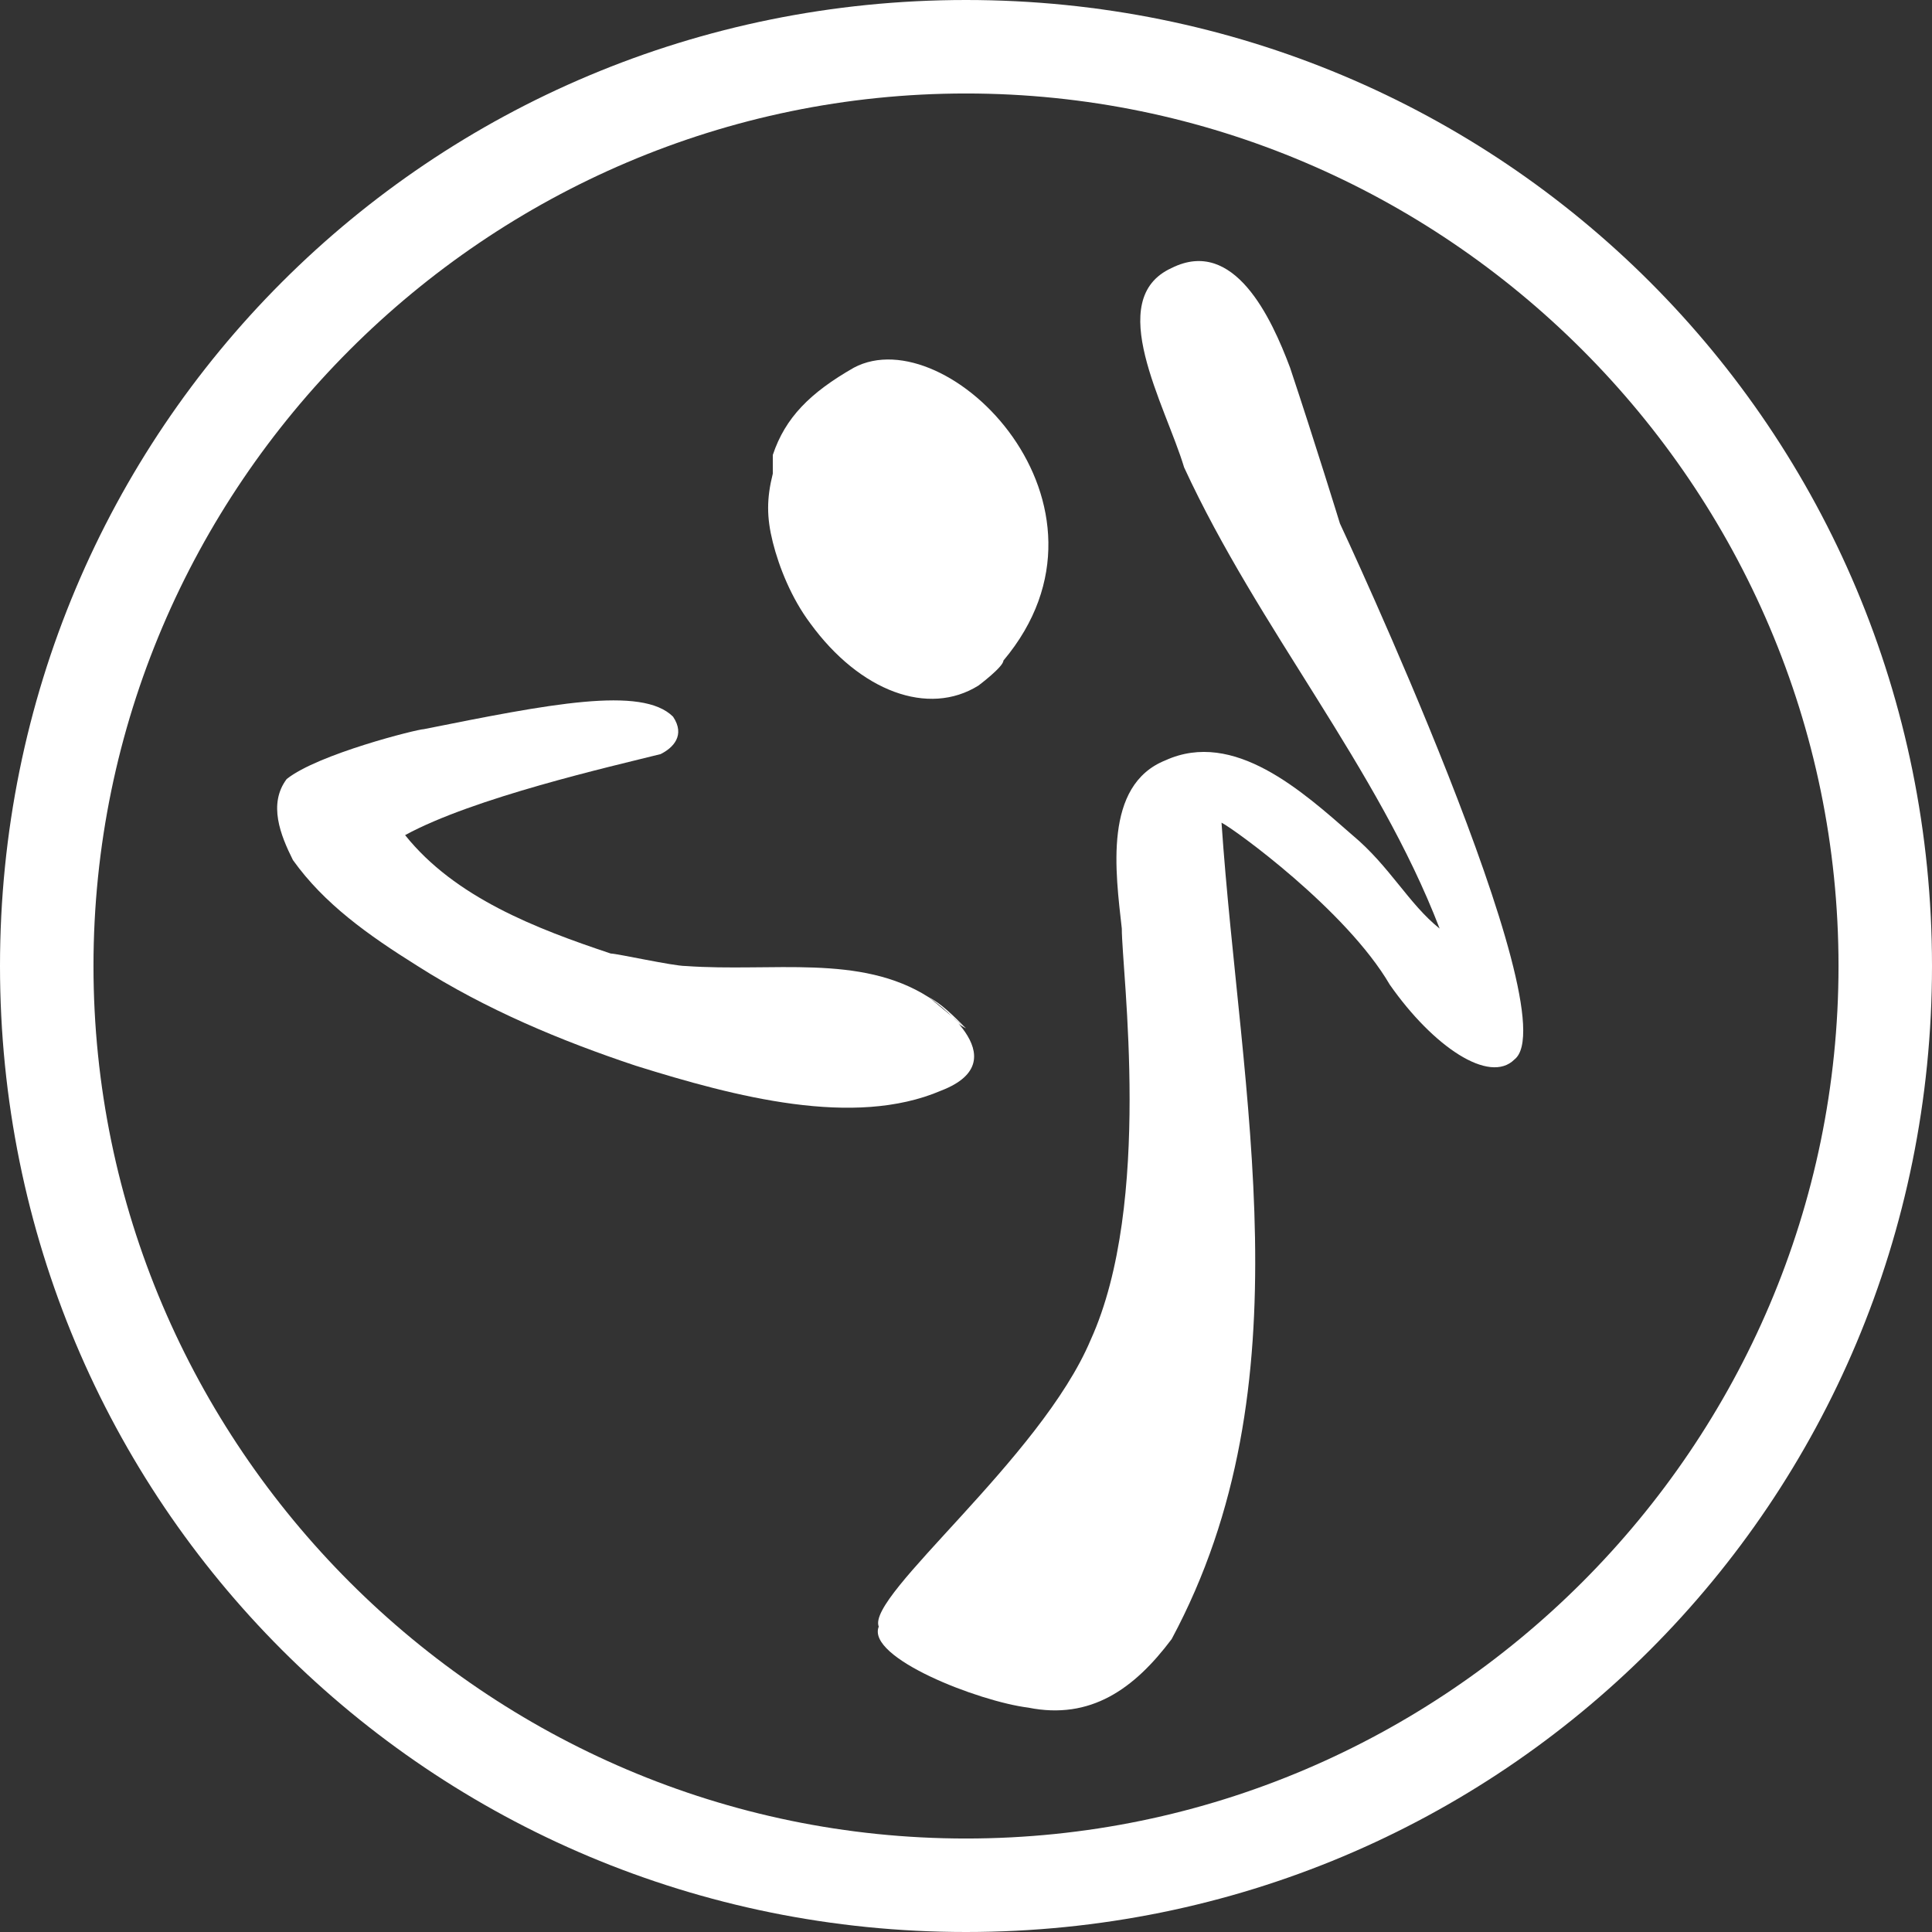 <svg class="mtv-zumbito" version="1.1" id="Layer_1" xmlns="http://www.w3.org/2000/svg" xmlns:xlink="http://www.w3.org/1999/xlink" x="0px" y="0px" width="31px" height="31px" viewBox="0 0 31 31" style="enable-background:new 0 0 31 31;" xml:space="preserve">
<rect x="0" y="0" width="31" height="31" fill="#333333" stroke="none"/>
<style type="text/css">
	.st0{fill:#FFFFFF;}
</style>
<g>
<path class="st0" d="M15.5,0C6.9,0,0,6.9,0,15.5C0,24.1,6.9,31,15.5,31C24.1,31,31,24.1,31,15.5C31,6.9,24.1,0,15.5,0z M15.5,29.5
		c-7.7,0-14-6.3-14-14c0-7.7,6.3-14,14-14c7.7,0,14,6.3,14,14C29.5,23.2,23.2,29.5,15.5,29.5z"></path>
<path class="st0" d="M14.9,16L14.9,16c0.2,0.1,0.4,0.3,0.6,0.5L14.9,16c-1.1-0.7-2.5-0.4-3.9-0.5c-0.2,0-1.1-0.2-1.2-0.2
		c-1.2-0.4-2.5-0.9-3.3-1.9c1.1-0.6,3.3-1.1,4.1-1.3c0.2-0.1,0.4-0.3,0.2-0.6c-0.5-0.5-2-0.2-4,0.2c-0.1,0-1.7,0.4-2.2,0.8
		c-0.3,0.4-0.1,0.9,0.1,1.3c0.5,0.7,1.2,1.2,2,1.7c1.1,0.7,2.3,1.2,3.5,1.6c1.6,0.5,3.5,1,4.9,0.4C16.4,17,14.9,16,14.9,16z"></path>
<path class="st0" d="M14.9,16l0.6,0.5C15.3,16.4,15.1,16.2,14.9,16z"></path>
<path class="st0" d="M20.7,5.9c-0.3-0.8-0.9-2.1-1.9-1.6c-1.1,0.5-0.1,2.2,0.2,3.2c1.2,2.6,3.1,4.8,4.1,7.4c-0.5-0.4-0.8-1-1.4-1.5
		c-0.8-0.7-1.9-1.7-3-1.2c-1,0.4-0.8,1.8-0.7,2.7c0,0.7,0.5,4.4-0.5,6.6c-0.8,1.9-3.6,4.1-3.4,4.6c-0.2,0.5,1.6,1.2,2.4,1.3
		c1,0.2,1.7-0.3,2.3-1.1c2.2-4.1,1.1-8.7,0.8-13.1c0.2,0.1,2,1.4,2.7,2.6c0.7,1,1.6,1.6,2,1.2c0.9-0.7-2.8-8.6-2.8-8.6
		S21.1,7.1,20.7,5.9z"></path>
<path class="st0" d="M13,10c0.8,1.1,1.9,1.5,2.7,1c0,0,0.4-0.3,0.4-0.4c2.1-2.5-0.9-5.5-2.4-4.7c-0.7,0.4-1.1,0.8-1.3,1.4
		c0,0,0,0,0,0.1c0,0,0,0.1,0,0.1c0,0,0,0,0,0.1c-0.1,0.4-0.1,0.7,0,1.1C12.5,9.1,12.7,9.6,13,10z"></path>
</g>
</svg>
